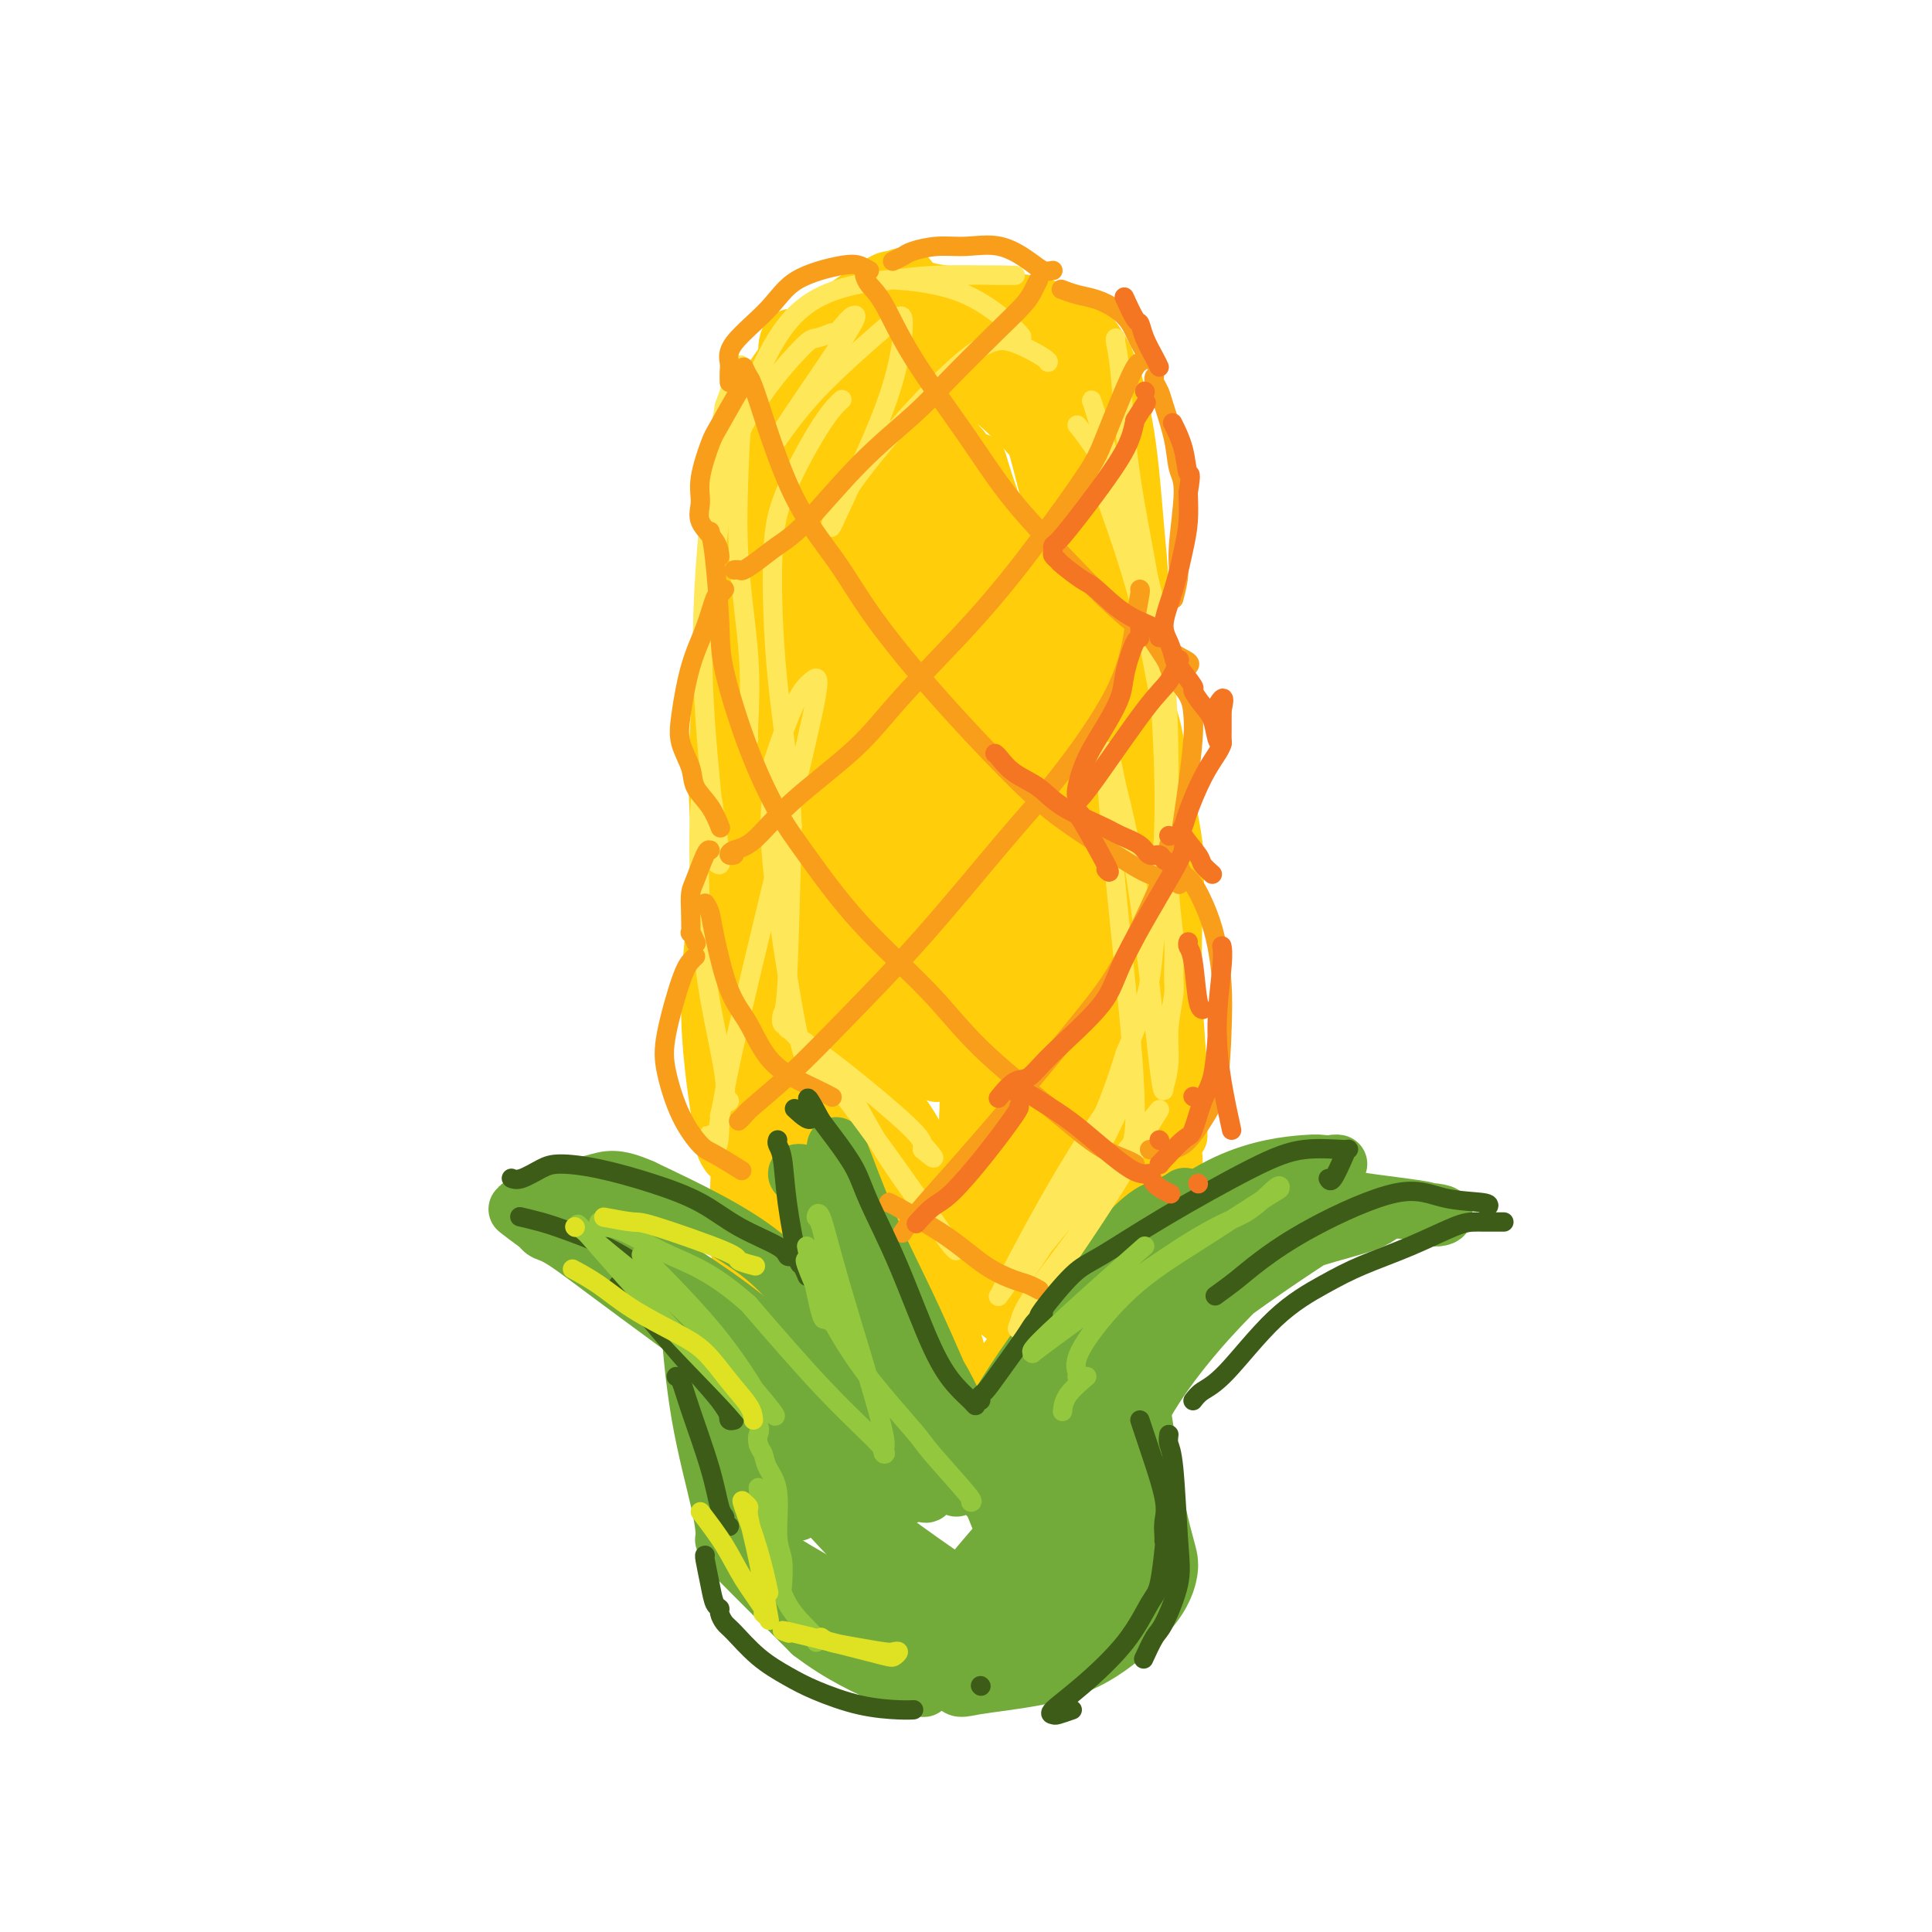 <svg viewBox='0 0 400 400' version='1.1' xmlns='http://www.w3.org/2000/svg' xmlns:xlink='http://www.w3.org/1999/xlink'><g fill='none' stroke='rgb(255,205,10)' stroke-width='12' stroke-linecap='round' stroke-linejoin='round'><path d='M151,239c-0.385,-0.546 -0.769,-1.092 -1,-2c-0.231,-0.908 -0.307,-2.178 -1,-7c-0.693,-4.822 -2.003,-13.195 -2,-22c0.003,-8.805 1.317,-18.043 2,-25c0.683,-6.957 0.733,-11.634 2,-18c1.267,-6.366 3.751,-14.421 6,-20c2.249,-5.579 4.264,-8.682 6,-12c1.736,-3.318 3.192,-6.850 6,-10c2.808,-3.150 6.969,-5.919 10,-8c3.031,-2.081 4.931,-3.475 8,-4c3.069,-0.525 7.306,-0.182 11,0c3.694,0.182 6.846,0.203 11,2c4.154,1.797 9.311,5.368 13,9c3.689,3.632 5.911,7.323 8,11c2.089,3.677 4.044,7.338 6,11'/><path d='M236,144c2.891,5.974 3.118,9.910 4,15c0.882,5.090 2.418,11.336 3,16c0.582,4.664 0.208,7.747 0,13c-0.208,5.253 -0.252,12.674 0,19c0.252,6.326 0.799,11.555 1,16c0.201,4.445 0.054,8.105 0,10c-0.054,1.895 -0.016,2.026 0,2c0.016,-0.026 0.010,-0.209 0,0c-0.010,0.209 -0.025,0.811 0,-2c0.025,-2.811 0.089,-9.035 -1,-22c-1.089,-12.965 -3.333,-32.671 -6,-46c-2.667,-13.329 -5.759,-20.282 -8,-26c-2.241,-5.718 -3.632,-10.203 -6,-14c-2.368,-3.797 -5.715,-6.907 -9,-9c-3.285,-2.093 -6.510,-3.169 -10,1c-3.490,4.169 -7.245,13.585 -11,23'/><path d='M193,140c-2.886,8.249 -4.602,17.372 -5,29c-0.398,11.628 0.521,25.760 2,35c1.479,9.240 3.518,13.589 4,16c0.482,2.411 -0.592,2.886 0,1c0.592,-1.886 2.850,-6.132 4,-17c1.150,-10.868 1.193,-28.357 -1,-42c-2.193,-13.643 -6.623,-23.441 -9,-28c-2.377,-4.559 -2.701,-3.878 -3,-5c-0.299,-1.122 -0.574,-4.045 -4,1c-3.426,5.045 -10.005,18.058 -13,30c-2.995,11.942 -2.408,22.814 -2,36c0.408,13.186 0.637,28.688 1,37c0.363,8.312 0.860,9.434 1,10c0.140,0.566 -0.078,0.575 0,-3c0.078,-3.575 0.451,-10.736 0,-23c-0.451,-12.264 -1.725,-29.632 -3,-47'/><path d='M165,170c-0.867,-17.572 -1.535,-25.001 -2,-29c-0.465,-3.999 -0.726,-4.567 -1,-6c-0.274,-1.433 -0.561,-3.732 -1,4c-0.439,7.732 -1.031,25.493 -1,38c0.031,12.507 0.684,19.760 1,30c0.316,10.240 0.294,23.469 0,31c-0.294,7.531 -0.860,9.366 -1,10c-0.140,0.634 0.147,0.068 0,0c-0.147,-0.068 -0.727,0.362 -2,-6c-1.273,-6.362 -3.239,-19.516 -5,-33c-1.761,-13.484 -3.317,-27.298 -4,-37c-0.683,-9.702 -0.492,-15.293 0,-24c0.492,-8.707 1.287,-20.530 4,-30c2.713,-9.470 7.346,-16.588 11,-22c3.654,-5.412 6.330,-9.118 9,-11c2.670,-1.882 5.335,-1.941 8,-2'/><path d='M181,83c2.616,-0.397 5.157,-0.390 9,6c3.843,6.390 8.989,19.163 12,28c3.011,8.837 3.887,13.738 6,22c2.113,8.262 5.464,19.886 8,31c2.536,11.114 4.256,21.718 4,30c-0.256,8.282 -2.489,14.241 -4,18c-1.511,3.759 -2.302,5.318 -3,6c-0.698,0.682 -1.305,0.487 -2,0c-0.695,-0.487 -1.479,-1.265 -5,-6c-3.521,-4.735 -9.781,-13.428 -15,-23c-5.219,-9.572 -9.399,-20.023 -12,-30c-2.601,-9.977 -3.625,-19.480 -4,-30c-0.375,-10.520 -0.100,-22.057 1,-30c1.100,-7.943 3.027,-12.292 5,-16c1.973,-3.708 3.992,-6.774 7,-6c3.008,0.774 7.004,5.387 11,10'/><path d='M199,93c3.074,5.464 5.257,14.123 4,24c-1.257,9.877 -5.956,20.972 -12,29c-6.044,8.028 -13.432,12.990 -17,16c-3.568,3.010 -3.315,4.068 -4,0c-0.685,-4.068 -2.306,-13.264 -3,-24c-0.694,-10.736 -0.459,-23.014 1,-34c1.459,-10.986 4.142,-20.682 7,-26c2.858,-5.318 5.890,-6.260 8,-7c2.110,-0.740 3.298,-1.280 9,2c5.702,3.280 15.918,10.378 23,19c7.082,8.622 11.030,18.768 14,26c2.970,7.232 4.962,11.551 6,20c1.038,8.449 1.124,21.028 0,30c-1.124,8.972 -3.456,14.339 -5,18c-1.544,3.661 -2.298,5.618 -3,6c-0.702,0.382 -1.351,-0.809 -2,-2'/><path d='M225,190c-2.584,-5.245 -8.044,-17.356 -12,-27c-3.956,-9.644 -6.407,-16.821 -9,-24c-2.593,-7.179 -5.326,-14.359 -7,-23c-1.674,-8.641 -2.288,-18.744 -1,-27c1.288,-8.256 4.477,-14.664 6,-18c1.523,-3.336 1.381,-3.598 2,-4c0.619,-0.402 1.998,-0.943 5,7c3.002,7.943 7.626,24.371 10,36c2.374,11.629 2.496,18.458 2,28c-0.496,9.542 -1.612,21.797 -2,32c-0.388,10.203 -0.048,18.353 0,22c0.048,3.647 -0.194,2.789 0,2c0.194,-0.789 0.825,-1.511 -1,-11c-1.825,-9.489 -6.107,-27.747 -9,-42c-2.893,-14.253 -4.398,-24.501 -5,-30c-0.602,-5.499 -0.301,-6.250 0,-7'/><path d='M204,104c-2.663,-14.694 -1.822,-7.428 2,2c3.822,9.428 10.625,21.018 15,32c4.375,10.982 6.323,21.357 8,34c1.677,12.643 3.085,27.553 3,38c-0.085,10.447 -1.662,16.430 -2,19c-0.338,2.570 0.563,1.728 1,0c0.437,-1.728 0.410,-4.343 -1,-15c-1.410,-10.657 -4.203,-29.357 -8,-45c-3.797,-15.643 -8.597,-28.229 -11,-34c-2.403,-5.771 -2.407,-4.725 -3,-6c-0.593,-1.275 -1.773,-4.870 1,3c2.773,7.870 9.500,27.206 16,46c6.500,18.794 12.773,37.048 15,48c2.227,10.952 0.407,14.602 0,18c-0.407,3.398 0.598,6.542 -2,-2c-2.598,-8.542 -8.799,-28.771 -15,-49'/><path d='M223,193c-5.118,-16.247 -9.412,-31.365 -14,-47c-4.588,-15.635 -9.470,-31.788 -13,-41c-3.530,-9.212 -5.710,-11.484 -7,-11c-1.290,0.484 -1.692,3.725 -1,12c0.692,8.275 2.478,21.585 5,40c2.522,18.415 5.782,41.936 7,59c1.218,17.064 0.396,27.670 0,34c-0.396,6.330 -0.364,8.382 0,4c0.364,-4.382 1.060,-15.199 0,-34c-1.060,-18.801 -3.876,-45.586 -7,-67c-3.124,-21.414 -6.557,-37.456 -8,-45c-1.443,-7.544 -0.895,-6.591 -1,-5c-0.105,1.591 -0.863,3.818 1,18c1.863,14.182 6.348,40.318 10,60c3.652,19.682 6.472,32.909 8,44c1.528,11.091 1.764,20.045 2,29'/><path d='M205,243c3.119,24.620 0.416,10.671 0,2c-0.416,-8.671 1.455,-12.063 2,-26c0.545,-13.937 -0.236,-38.419 -2,-56c-1.764,-17.581 -4.509,-28.261 -6,-34c-1.491,-5.739 -1.726,-6.535 -2,-8c-0.274,-1.465 -0.587,-3.598 1,6c1.587,9.598 5.075,30.927 8,50c2.925,19.073 5.289,35.891 7,47c1.711,11.109 2.770,16.511 3,20c0.230,3.489 -0.370,5.067 0,0c0.370,-5.067 1.711,-16.777 1,-32c-0.711,-15.223 -3.472,-33.957 -6,-47c-2.528,-13.043 -4.822,-20.393 -7,-28c-2.178,-7.607 -4.240,-15.471 -6,-19c-1.760,-3.529 -3.217,-2.723 -6,4c-2.783,6.723 -6.891,19.361 -11,32'/><path d='M181,154c-2.480,10.331 -3.181,20.157 -5,30c-1.819,9.843 -4.756,19.701 -6,24c-1.244,4.299 -0.795,3.040 -1,-2c-0.205,-5.040 -1.064,-13.859 -2,-25c-0.936,-11.141 -1.949,-24.603 -3,-37c-1.051,-12.397 -2.140,-23.728 -3,-31c-0.860,-7.272 -1.491,-10.484 -2,-13c-0.509,-2.516 -0.896,-4.337 -1,-7c-0.104,-2.663 0.074,-6.168 0,-8c-0.074,-1.832 -0.399,-1.990 0,-3c0.399,-1.010 1.521,-2.873 3,-5c1.479,-2.127 3.313,-4.517 6,-7c2.687,-2.483 6.225,-5.057 9,-7c2.775,-1.943 4.785,-3.254 6,-4c1.215,-0.746 1.633,-0.927 2,-1c0.367,-0.073 0.684,-0.036 1,0'/><path d='M185,58c3.387,-1.740 2.856,-0.091 4,1c1.144,1.091 3.964,1.625 7,2c3.036,0.375 6.287,0.592 10,1c3.713,0.408 7.887,1.006 11,2c3.113,0.994 5.164,2.382 7,4c1.836,1.618 3.458,3.464 5,7c1.542,3.536 3.005,8.761 4,15c0.995,6.239 1.521,13.491 2,19c0.479,5.509 0.912,9.274 1,13c0.088,3.726 -0.167,7.414 0,10c0.167,2.586 0.756,4.070 1,5c0.244,0.930 0.143,1.304 0,2c-0.143,0.696 -0.327,1.712 -1,-1c-0.673,-2.712 -1.835,-9.153 -3,-15c-1.165,-5.847 -2.333,-11.099 -4,-17c-1.667,-5.901 -3.834,-12.450 -6,-19'/><path d='M223,87c-3.010,-9.963 -3.537,-9.869 -4,-11c-0.463,-1.131 -0.864,-3.487 -1,-4c-0.136,-0.513 -0.006,0.818 1,3c1.006,2.182 2.888,5.217 4,8c1.112,2.783 1.453,5.316 2,7c0.547,1.684 1.299,2.520 1,2c-0.299,-0.520 -1.649,-2.397 -5,-5c-3.351,-2.603 -8.704,-5.931 -13,-9c-4.296,-3.069 -7.534,-5.879 -13,-8c-5.466,-2.121 -13.158,-3.552 -18,-3c-4.842,0.552 -6.832,3.088 -9,7c-2.168,3.912 -4.515,9.200 -6,13c-1.485,3.800 -2.109,6.111 -1,13c1.109,6.889 3.953,18.355 6,27c2.047,8.645 3.299,14.470 4,20c0.701,5.530 0.850,10.765 1,16'/><path d='M172,163c1.261,14.368 -1.085,18.787 -3,26c-1.915,7.213 -3.399,17.219 -4,27c-0.601,9.781 -0.319,19.336 0,25c0.319,5.664 0.674,7.438 1,9c0.326,1.562 0.624,2.914 1,2c0.376,-0.914 0.831,-4.093 2,-17c1.169,-12.907 3.053,-35.543 4,-49c0.947,-13.457 0.957,-17.737 1,-22c0.043,-4.263 0.118,-8.510 1,-2c0.882,6.510 2.569,23.776 4,38c1.431,14.224 2.605,25.404 3,35c0.395,9.596 0.012,17.607 0,21c-0.012,3.393 0.347,2.167 1,-4c0.653,-6.167 1.599,-17.276 1,-30c-0.599,-12.724 -2.743,-27.064 -4,-34c-1.257,-6.936 -1.629,-6.468 -2,-6'/><path d='M178,182c-1.037,-3.304 -0.631,8.435 -1,20c-0.369,11.565 -1.513,22.956 -2,33c-0.487,10.044 -0.318,18.742 0,23c0.318,4.258 0.784,4.078 2,1c1.216,-3.078 3.183,-9.052 4,-21c0.817,-11.948 0.483,-29.868 -1,-44c-1.483,-14.132 -4.116,-24.476 -6,-34c-1.884,-9.524 -3.020,-18.229 -4,-26c-0.980,-7.771 -1.802,-14.608 -2,-22c-0.198,-7.392 0.230,-15.340 0,-21c-0.230,-5.660 -1.118,-9.031 -2,-12c-0.882,-2.969 -1.758,-5.536 -2,-7c-0.242,-1.464 0.152,-1.825 0,-2c-0.152,-0.175 -0.849,-0.162 -1,2c-0.151,2.162 0.242,6.475 0,11c-0.242,4.525 -1.121,9.263 -2,14'/><path d='M161,97c-1.210,6.498 -2.735,10.245 -4,15c-1.265,4.755 -2.268,10.520 -3,15c-0.732,4.480 -1.191,7.676 -1,12c0.191,4.324 1.032,9.776 2,19c0.968,9.224 2.062,22.219 3,31c0.938,8.781 1.719,13.347 2,22c0.281,8.653 0.062,21.393 1,32c0.938,10.607 3.034,19.080 4,23c0.966,3.920 0.801,3.288 1,3c0.199,-0.288 0.762,-0.233 1,0c0.238,0.233 0.153,0.643 1,-4c0.847,-4.643 2.628,-14.338 5,-21c2.372,-6.662 5.337,-10.291 7,-13c1.663,-2.709 2.025,-4.499 4,-3c1.975,1.499 5.564,6.285 8,13c2.436,6.715 3.718,15.357 5,24'/><path d='M197,265c0.705,4.597 -0.031,4.089 0,5c0.031,0.911 0.831,3.239 4,-5c3.169,-8.239 8.706,-27.046 12,-38c3.294,-10.954 4.343,-14.054 5,-17c0.657,-2.946 0.921,-5.737 1,-2c0.079,3.737 -0.027,14.003 -1,25c-0.973,10.997 -2.814,22.724 -4,28c-1.186,5.276 -1.718,4.101 -2,4c-0.282,-0.101 -0.315,0.871 0,-9c0.315,-9.871 0.979,-30.584 2,-41c1.021,-10.416 2.399,-10.533 3,-12c0.601,-1.467 0.423,-4.283 1,2c0.577,6.283 1.907,21.663 2,33c0.093,11.337 -1.052,18.629 -1,25c0.052,6.371 1.301,11.820 2,14c0.699,2.180 0.850,1.090 1,0'/><path d='M222,277c1.977,6.778 4.420,-13.277 6,-25c1.580,-11.723 2.297,-15.113 3,-18c0.703,-2.887 1.391,-5.269 2,-5c0.609,0.269 1.140,3.190 1,11c-0.140,7.810 -0.952,20.508 -1,29c-0.048,8.492 0.667,12.776 1,15c0.333,2.224 0.285,2.388 1,0c0.715,-2.388 2.193,-7.327 3,-14c0.807,-6.673 0.942,-15.080 1,-20c0.058,-4.920 0.037,-6.352 0,-8c-0.037,-1.648 -0.091,-3.511 0,-1c0.091,2.511 0.325,9.397 0,15c-0.325,5.603 -1.211,9.925 -3,15c-1.789,5.075 -4.482,10.905 -6,14c-1.518,3.095 -1.862,3.456 -4,2c-2.138,-1.456 -6.069,-4.728 -10,-8'/><path d='M216,279c-7.185,-5.850 -20.146,-16.477 -27,-22c-6.854,-5.523 -7.600,-5.944 -8,-7c-0.400,-1.056 -0.452,-2.747 -1,-4c-0.548,-1.253 -1.590,-2.067 1,2c2.590,4.067 8.812,13.016 13,22c4.188,8.984 6.343,18.003 7,22c0.657,3.997 -0.185,2.972 0,3c0.185,0.028 1.396,1.110 -1,-8c-2.396,-9.110 -8.401,-28.413 -14,-41c-5.599,-12.587 -10.793,-18.459 -13,-22c-2.207,-3.541 -1.427,-4.751 -2,-2c-0.573,2.751 -2.499,9.464 -3,21c-0.501,11.536 0.422,27.896 1,36c0.578,8.104 0.809,7.951 1,9c0.191,1.049 0.340,3.300 0,-3c-0.340,-6.300 -1.170,-21.150 -2,-36'/><path d='M168,249c-1.878,-12.398 -5.572,-23.894 -7,-29c-1.428,-5.106 -0.590,-3.822 -1,-4c-0.410,-0.178 -2.067,-1.819 -3,6c-0.933,7.819 -1.141,25.099 -1,35c0.141,9.901 0.630,12.424 1,15c0.370,2.576 0.622,5.205 1,4c0.378,-1.205 0.882,-6.242 0,-15c-0.882,-8.758 -3.149,-21.235 -4,-26c-0.851,-4.765 -0.284,-1.816 0,-1c0.284,0.816 0.287,-0.500 0,1c-0.287,1.500 -0.862,5.817 -1,12c-0.138,6.183 0.162,14.231 1,20c0.838,5.769 2.214,9.258 3,11c0.786,1.742 0.981,1.738 1,2c0.019,0.262 -0.137,0.789 0,1c0.137,0.211 0.569,0.105 1,0'/><path d='M159,281c0.916,5.322 0.207,1.626 1,1c0.793,-0.626 3.089,1.819 9,4c5.911,2.181 15.436,4.097 25,5c9.564,0.903 19.165,0.792 25,0c5.835,-0.792 7.903,-2.265 9,-3c1.097,-0.735 1.222,-0.733 1,-1c-0.222,-0.267 -0.790,-0.803 -1,-1c-0.210,-0.197 -0.060,-0.056 0,0c0.060,0.056 0.030,0.028 0,0'/><path d='M178,270c0.194,0.555 0.388,1.110 2,3c1.612,1.890 4.643,5.116 8,8c3.357,2.884 7.041,5.425 9,7c1.959,1.575 2.194,2.185 4,1c1.806,-1.185 5.183,-4.164 8,-8c2.817,-3.836 5.073,-8.529 6,-11c0.927,-2.471 0.526,-2.722 1,-3c0.474,-0.278 1.822,-0.584 3,1c1.178,1.584 2.186,5.058 3,8c0.814,2.942 1.434,5.352 3,6c1.566,0.648 4.080,-0.465 7,-4c2.920,-3.535 6.248,-9.490 8,-15c1.752,-5.510 1.929,-10.574 2,-13c0.071,-2.426 0.035,-2.213 0,-2'/><path d='M242,248c0.326,-2.343 0.140,-0.700 0,0c-0.140,0.700 -0.235,0.458 0,-1c0.235,-1.458 0.799,-4.130 1,-5c0.201,-0.870 0.039,0.063 0,0c-0.039,-0.063 0.046,-1.121 0,-2c-0.046,-0.879 -0.223,-1.577 -1,2c-0.777,3.577 -2.156,11.431 -3,17c-0.844,5.569 -1.154,8.855 -1,11c0.154,2.145 0.773,3.151 1,4c0.227,0.849 0.061,1.541 0,2c-0.061,0.459 -0.016,0.684 0,1c0.016,0.316 0.004,0.724 0,1c-0.004,0.276 -0.001,0.420 0,1c0.001,0.580 0.000,1.594 0,2c-0.000,0.406 -0.000,0.203 0,0'/></g>
<g fill='none' stroke='rgb(115,171,58)' stroke-width='12' stroke-linecap='round' stroke-linejoin='round'><path d='M198,308c1.101,-2.192 2.201,-4.385 4,-8c1.799,-3.615 4.296,-8.654 10,-17c5.704,-8.346 14.615,-20.000 20,-26c5.385,-6.000 7.245,-6.346 9,-7c1.755,-0.654 3.405,-1.618 4,-2c0.595,-0.382 0.133,-0.184 0,0c-0.133,0.184 0.062,0.352 -1,1c-1.062,0.648 -3.382,1.776 -9,7c-5.618,5.224 -14.534,14.544 -19,21c-4.466,6.456 -4.481,10.050 -5,14c-0.519,3.950 -1.542,8.257 -2,11c-0.458,2.743 -0.349,3.921 0,5c0.349,1.079 0.940,2.060 1,2c0.060,-0.060 -0.411,-1.160 1,-6c1.411,-4.840 4.706,-13.420 8,-22'/><path d='M219,281c3.977,-7.933 8.920,-14.766 15,-21c6.080,-6.234 13.296,-11.867 20,-15c6.704,-3.133 12.896,-3.764 16,-4c3.104,-0.236 3.119,-0.077 4,0c0.881,0.077 2.628,0.072 3,0c0.372,-0.072 -0.631,-0.212 -1,0c-0.369,0.212 -0.106,0.775 0,1c0.106,0.225 0.053,0.113 0,0'/><path d='M251,248c-1.893,1.495 -3.786,2.989 -5,4c-1.214,1.011 -1.750,1.537 -4,4c-2.250,2.463 -6.213,6.863 -9,10c-2.787,3.137 -4.398,5.011 -5,6c-0.602,0.989 -0.197,1.094 0,1c0.197,-0.094 0.184,-0.386 2,-2c1.816,-1.614 5.460,-4.549 12,-9c6.540,-4.451 15.977,-10.418 22,-13c6.023,-2.582 8.633,-1.778 13,-1c4.367,0.778 10.492,1.530 14,2c3.508,0.470 4.399,0.659 5,1c0.601,0.341 0.912,0.834 1,1c0.088,0.166 -0.049,0.003 0,0c0.049,-0.003 0.282,0.153 1,0c0.718,-0.153 1.919,-0.615 -1,-1c-2.919,-0.385 -9.960,-0.692 -17,-1'/><path d='M280,250c-9.144,1.586 -24.003,6.050 -34,13c-9.997,6.950 -15.132,16.386 -18,22c-2.868,5.614 -3.470,7.406 -4,9c-0.530,1.594 -0.987,2.991 0,2c0.987,-0.991 3.420,-4.370 8,-9c4.580,-4.630 11.309,-10.511 20,-17c8.691,-6.489 19.344,-13.587 25,-17c5.656,-3.413 6.316,-3.142 7,-3c0.684,0.142 1.392,0.156 2,0c0.608,-0.156 1.117,-0.482 1,0c-0.117,0.482 -0.861,1.771 -4,3c-3.139,1.229 -8.673,2.398 -13,4c-4.327,1.602 -7.449,3.635 -13,9c-5.551,5.365 -13.533,14.060 -19,23c-5.467,8.940 -8.419,18.126 -10,24c-1.581,5.874 -1.790,8.437 -2,11'/><path d='M226,324c-1.835,6.498 -0.421,5.243 0,5c0.421,-0.243 -0.149,0.525 0,0c0.149,-0.525 1.017,-2.345 2,-7c0.983,-4.655 2.080,-12.147 3,-18c0.920,-5.853 1.663,-10.067 2,-13c0.337,-2.933 0.269,-4.586 0,-5c-0.269,-0.414 -0.738,0.411 -3,4c-2.262,3.589 -6.318,9.941 -9,15c-2.682,5.059 -3.991,8.823 -5,11c-1.009,2.177 -1.717,2.765 -2,3c-0.283,0.235 -0.142,0.118 0,0'/><path d='M208,317c-0.534,-1.364 -1.069,-2.727 -2,-5c-0.931,-2.273 -2.260,-5.455 -4,-10c-1.740,-4.545 -3.891,-10.453 -7,-16c-3.109,-5.547 -7.177,-10.733 -10,-15c-2.823,-4.267 -4.403,-7.614 -6,-12c-1.597,-4.386 -3.213,-9.810 -4,-13c-0.787,-3.190 -0.745,-4.146 -1,-5c-0.255,-0.854 -0.808,-1.605 -1,-2c-0.192,-0.395 -0.024,-0.434 0,-1c0.024,-0.566 -0.096,-1.660 1,1c1.096,2.660 3.407,9.074 6,15c2.593,5.926 5.467,11.365 9,19c3.533,7.635 7.724,17.467 10,23c2.276,5.533 2.638,6.766 3,8'/><path d='M202,304c4.471,10.339 1.147,3.187 0,1c-1.147,-2.187 -0.117,0.591 0,0c0.117,-0.591 -0.679,-4.550 -4,-12c-3.321,-7.450 -9.165,-18.391 -13,-25c-3.835,-6.609 -5.659,-8.885 -8,-12c-2.341,-3.115 -5.198,-7.070 -7,-9c-1.802,-1.930 -2.550,-1.834 -3,-2c-0.450,-0.166 -0.604,-0.594 -1,-1c-0.396,-0.406 -1.034,-0.789 -1,-1c0.034,-0.211 0.740,-0.249 1,0c0.260,0.249 0.074,0.785 0,1c-0.074,0.215 -0.037,0.107 0,0'/><path d='M168,246c0.079,1.145 0.159,2.290 0,2c-0.159,-0.290 -0.556,-2.016 0,5c0.556,7.016 2.065,22.773 4,34c1.935,11.227 4.295,17.924 6,22c1.705,4.076 2.754,5.530 3,6c0.246,0.470 -0.312,-0.043 0,0c0.312,0.043 1.495,0.641 0,-5c-1.495,-5.641 -5.669,-17.522 -8,-29c-2.331,-11.478 -2.818,-22.551 -3,-28c-0.182,-5.449 -0.060,-5.272 0,-5c0.060,0.272 0.057,0.640 0,0c-0.057,-0.640 -0.169,-2.288 1,4c1.169,6.288 3.620,20.511 6,30c2.380,9.489 4.690,14.245 7,19'/><path d='M184,301c3.212,10.032 4.241,8.613 5,8c0.759,-0.613 1.247,-0.421 2,0c0.753,0.421 1.769,1.071 0,-4c-1.769,-5.071 -6.325,-15.863 -9,-23c-2.675,-7.137 -3.469,-10.620 -4,-12c-0.531,-1.380 -0.797,-0.656 -1,-1c-0.203,-0.344 -0.342,-1.754 1,1c1.342,2.754 4.164,9.673 7,16c2.836,6.327 5.687,12.063 7,15c1.313,2.937 1.090,3.074 1,3c-0.090,-0.074 -0.046,-0.359 0,0c0.046,0.359 0.095,1.361 -2,-1c-2.095,-2.361 -6.335,-8.087 -10,-13c-3.665,-4.913 -6.756,-9.015 -10,-14c-3.244,-4.985 -6.641,-10.853 -13,-16c-6.359,-5.147 -15.679,-9.574 -25,-14'/><path d='M133,246c-5.619,-2.501 -7.167,-1.755 -10,-1c-2.833,0.755 -6.951,1.518 -9,2c-2.049,0.482 -2.030,0.682 -2,1c0.030,0.318 0.071,0.753 0,1c-0.071,0.247 -0.254,0.307 2,1c2.254,0.693 6.946,2.018 16,7c9.054,4.982 22.471,13.622 29,20c6.529,6.378 6.170,10.494 8,14c1.830,3.506 5.849,6.402 8,8c2.151,1.598 2.435,1.900 2,2c-0.435,0.100 -1.587,-0.001 -3,-1c-1.413,-0.999 -3.086,-2.898 -11,-9c-7.914,-6.102 -22.070,-16.409 -31,-23c-8.930,-6.591 -12.635,-9.467 -15,-11c-2.365,-1.533 -3.390,-1.724 -4,-2c-0.610,-0.276 -0.805,-0.638 -1,-1'/><path d='M112,254c-9.963,-7.308 -2.371,-2.077 1,0c3.371,2.077 2.521,1.001 7,3c4.479,1.999 14.286,7.073 21,12c6.714,4.927 10.334,9.707 13,14c2.666,4.293 4.378,8.099 6,13c1.622,4.901 3.155,10.898 4,14c0.845,3.102 1.001,3.310 1,3c-0.001,-0.310 -0.158,-1.138 0,-1c0.158,0.138 0.630,1.243 -2,-3c-2.630,-4.243 -8.362,-13.834 -12,-20c-3.638,-6.166 -5.181,-8.908 -6,-10c-0.819,-1.092 -0.913,-0.533 -1,-1c-0.087,-0.467 -0.168,-1.960 1,1c1.168,2.960 3.584,10.374 6,18c2.416,7.626 4.833,15.465 6,19c1.167,3.535 1.083,2.768 1,2'/><path d='M158,318c2.249,6.527 1.372,3.344 0,-1c-1.372,-4.344 -3.240,-9.848 -6,-17c-2.760,-7.152 -6.414,-15.951 -8,-20c-1.586,-4.049 -1.104,-3.347 -1,-4c0.104,-0.653 -0.169,-2.659 0,0c0.169,2.659 0.781,9.983 2,17c1.219,7.017 3.044,13.726 4,18c0.956,4.274 1.043,6.114 1,7c-0.043,0.886 -0.216,0.818 0,1c0.216,0.182 0.820,0.615 1,1c0.180,0.385 -0.065,0.722 0,1c0.065,0.278 0.441,0.498 1,1c0.559,0.502 1.303,1.286 4,4c2.697,2.714 7.349,7.357 12,12'/><path d='M168,338c5.926,4.571 12.241,7.499 16,9c3.759,1.501 4.963,1.574 6,2c1.037,0.426 1.906,1.206 1,-1c-0.906,-2.206 -3.588,-7.399 -9,-12c-5.412,-4.601 -13.555,-8.610 -19,-12c-5.445,-3.390 -8.194,-6.162 -10,-8c-1.806,-1.838 -2.670,-2.744 -3,-3c-0.330,-0.256 -0.124,0.136 0,0c0.124,-0.136 0.168,-0.802 5,4c4.832,4.802 14.452,15.071 23,21c8.548,5.929 16.024,7.518 19,8c2.976,0.482 1.452,-0.141 2,0c0.548,0.141 3.167,1.048 0,-4c-3.167,-5.048 -12.122,-16.051 -20,-25c-7.878,-8.949 -14.679,-15.842 -18,-19c-3.321,-3.158 -3.160,-2.579 -3,-2'/><path d='M158,296c-6.530,-7.249 -2.356,-2.370 1,2c3.356,4.370 5.893,8.231 13,16c7.107,7.769 18.782,19.447 27,25c8.218,5.553 12.978,4.981 15,4c2.022,-0.981 1.305,-2.371 1,-3c-0.305,-0.629 -0.198,-0.499 -7,-5c-6.802,-4.501 -20.515,-13.634 -27,-19c-6.485,-5.366 -5.744,-6.964 -6,-8c-0.256,-1.036 -1.511,-1.510 -1,0c0.511,1.510 2.788,5.004 7,10c4.212,4.996 10.359,11.495 14,15c3.641,3.505 4.777,4.017 7,4c2.223,-0.017 5.534,-0.561 8,-2c2.466,-1.439 4.087,-3.772 6,-9c1.913,-5.228 4.118,-13.351 5,-18c0.882,-4.649 0.441,-5.825 0,-7'/><path d='M221,301c0.742,-4.719 0.095,-4.016 0,-2c-0.095,2.016 0.360,5.345 0,11c-0.360,5.655 -1.537,13.635 -2,18c-0.463,4.365 -0.212,5.115 0,7c0.212,1.885 0.384,4.903 2,0c1.616,-4.903 4.675,-17.729 6,-26c1.325,-8.271 0.917,-11.986 1,-15c0.083,-3.014 0.657,-5.326 1,-6c0.343,-0.674 0.456,0.291 1,3c0.544,2.709 1.519,7.161 2,12c0.481,4.839 0.469,10.066 1,15c0.531,4.934 1.606,9.576 2,12c0.394,2.424 0.105,2.629 0,3c-0.105,0.371 -0.028,0.908 0,-1c0.028,-1.908 0.008,-6.259 0,-13c-0.008,-6.741 -0.004,-15.870 0,-25'/><path d='M235,294c-0.007,-8.260 -0.024,-9.409 0,-11c0.024,-1.591 0.090,-3.623 0,-4c-0.090,-0.377 -0.336,0.900 0,4c0.336,3.100 1.253,8.022 2,13c0.747,4.978 1.325,10.012 2,14c0.675,3.988 1.446,6.928 2,9c0.554,2.072 0.891,3.274 1,4c0.109,0.726 -0.011,0.975 0,1c0.011,0.025 0.152,-0.173 0,1c-0.152,1.173 -0.595,3.716 -3,7c-2.405,3.284 -6.770,7.308 -11,10c-4.230,2.692 -8.324,4.053 -13,5c-4.676,0.947 -9.934,1.481 -13,2c-3.066,0.519 -3.941,1.024 -4,-1c-0.059,-2.024 0.697,-6.578 3,-12c2.303,-5.422 6.151,-11.711 10,-18'/><path d='M211,318c2.532,-6.335 2.363,-7.171 3,-8c0.637,-0.829 2.081,-1.651 0,1c-2.081,2.651 -7.687,8.774 -12,14c-4.313,5.226 -7.334,9.556 -9,12c-1.666,2.444 -1.977,3.003 -2,3c-0.023,-0.003 0.242,-0.568 2,-2c1.758,-1.432 5.010,-3.732 9,-5c3.990,-1.268 8.719,-1.502 12,-1c3.281,0.502 5.114,1.742 7,3c1.886,1.258 3.825,2.533 5,3c1.175,0.467 1.586,0.126 2,0c0.414,-0.126 0.833,-0.036 1,0c0.167,0.036 0.084,0.018 0,0'/></g>
<g fill='none' stroke='rgb(254,232,89)' stroke-width='4' stroke-linecap='round' stroke-linejoin='round'><path d='M226,83c-0.052,-0.267 -0.105,-0.533 1,3c1.105,3.533 3.366,10.866 6,20c2.634,9.134 5.639,20.069 7,27c1.361,6.931 1.078,9.858 1,11c-0.078,1.142 0.048,0.499 0,1c-0.048,0.501 -0.271,2.144 -1,-1c-0.729,-3.144 -1.966,-11.077 -4,-19c-2.034,-7.923 -4.867,-15.835 -6,-19c-1.133,-3.165 -0.567,-1.582 0,0'/><path d='M223,88c0.671,0.796 1.342,1.592 3,4c1.658,2.408 4.305,6.430 7,13c2.695,6.570 5.440,15.690 7,25c1.560,9.310 1.936,18.812 2,28c0.064,9.188 -0.183,18.062 0,24c0.183,5.938 0.796,8.939 1,12c0.204,3.061 -0.002,6.181 0,8c0.002,1.819 0.211,2.336 0,4c-0.211,1.664 -0.842,4.474 -1,7c-0.158,2.526 0.157,4.769 0,7c-0.157,2.231 -0.785,4.449 -1,5c-0.215,0.551 -0.016,-0.564 0,0c0.016,0.564 -0.149,2.806 -1,-4c-0.851,-6.806 -2.386,-22.659 -4,-34c-1.614,-11.341 -3.307,-18.171 -5,-25'/><path d='M231,162c-1.979,-10.510 -1.927,-5.284 -2,-4c-0.073,1.284 -0.272,-1.372 0,2c0.272,3.372 1.015,12.773 2,23c0.985,10.227 2.212,21.280 3,30c0.788,8.720 1.136,15.107 1,19c-0.136,3.893 -0.756,5.291 -1,6c-0.244,0.709 -0.111,0.727 0,1c0.111,0.273 0.199,0.799 0,1c-0.199,0.201 -0.686,0.075 -2,2c-1.314,1.925 -3.457,5.901 -7,11c-3.543,5.099 -8.487,11.320 -11,15c-2.513,3.680 -2.596,4.817 -3,6c-0.404,1.183 -1.129,2.410 2,-2c3.129,-4.410 10.112,-14.456 15,-22c4.888,-7.544 7.682,-12.584 9,-15c1.318,-2.416 1.159,-2.208 1,-2'/><path d='M238,233c4.229,-6.488 1.301,-2.210 -3,3c-4.301,5.210 -9.975,11.350 -14,16c-4.025,4.650 -6.400,7.809 -8,10c-1.600,2.191 -2.424,3.413 -2,3c0.424,-0.413 2.097,-2.461 5,-7c2.903,-4.539 7.038,-11.567 10,-17c2.962,-5.433 4.751,-9.270 6,-12c1.249,-2.730 1.957,-4.354 2,-5c0.043,-0.646 -0.580,-0.313 -3,3c-2.420,3.313 -6.637,9.605 -11,17c-4.363,7.395 -8.871,15.893 -11,20c-2.129,4.107 -1.880,3.824 -2,4c-0.120,0.176 -0.609,0.810 0,0c0.609,-0.810 2.318,-3.064 6,-9c3.682,-5.936 9.338,-15.553 13,-23c3.662,-7.447 5.331,-12.723 7,-18'/><path d='M233,218c5.248,-11.833 5.369,-16.415 6,-23c0.631,-6.585 1.774,-15.173 2,-25c0.226,-9.827 -0.465,-20.892 -1,-29c-0.535,-8.108 -0.914,-13.258 -2,-20c-1.086,-6.742 -2.879,-15.074 -4,-23c-1.121,-7.926 -1.568,-15.444 -2,-20c-0.432,-4.556 -0.848,-6.149 -1,-7c-0.152,-0.851 -0.041,-0.960 0,-1c0.041,-0.040 0.012,-0.011 0,0c-0.012,0.011 -0.006,0.006 0,0'/><path d='M217,75c0.080,-0.124 0.160,-0.247 -1,-1c-1.160,-0.753 -3.562,-2.134 -6,-3c-2.438,-0.866 -4.914,-1.217 -11,4c-6.086,5.217 -15.784,16.003 -21,23c-5.216,6.997 -5.951,10.205 -6,11c-0.049,0.795 0.587,-0.824 3,-6c2.413,-5.176 6.604,-13.910 9,-21c2.396,-7.090 2.999,-12.535 3,-15c0.001,-2.465 -0.599,-1.948 -4,1c-3.401,2.948 -9.602,8.327 -14,13c-4.398,4.673 -6.993,8.639 -8,10c-1.007,1.361 -0.424,0.117 3,-5c3.424,-5.117 9.691,-14.109 12,-18c2.309,-3.891 0.660,-2.683 0,-2c-0.660,0.683 -0.330,0.842 0,1'/><path d='M176,67c1.909,-3.546 -0.819,-0.410 -2,1c-1.181,1.410 -0.815,1.095 -1,1c-0.185,-0.095 -0.922,0.029 -1,0c-0.078,-0.029 0.504,-0.212 0,0c-0.504,0.212 -2.094,0.819 -3,1c-0.906,0.181 -1.129,-0.063 -4,3c-2.871,3.063 -8.390,9.432 -12,17c-3.610,7.568 -5.309,16.336 -6,21c-0.691,4.664 -0.372,5.223 0,7c0.372,1.777 0.796,4.773 1,5c0.204,0.227 0.186,-2.313 0,-2c-0.186,0.313 -0.542,3.479 0,-3c0.542,-6.479 1.980,-22.603 3,-31c1.020,-8.397 1.621,-9.069 2,-10c0.379,-0.931 0.537,-2.123 0,-1c-0.537,1.123 -1.768,4.562 -3,8'/><path d='M150,84c-1.336,7.252 -3.178,21.882 -4,34c-0.822,12.118 -0.626,21.725 0,31c0.626,9.275 1.681,18.218 2,23c0.319,4.782 -0.098,5.402 0,6c0.098,0.598 0.713,1.173 1,1c0.287,-0.173 0.248,-1.092 0,-3c-0.248,-1.908 -0.703,-4.803 -1,-7c-0.297,-2.197 -0.436,-3.697 -1,-5c-0.564,-1.303 -1.554,-2.408 -2,2c-0.446,4.408 -0.350,14.331 0,22c0.350,7.669 0.952,13.086 2,19c1.048,5.914 2.540,12.325 3,16c0.460,3.675 -0.114,4.614 0,5c0.114,0.386 0.915,0.219 1,0c0.085,-0.219 -0.547,-0.491 -1,0c-0.453,0.491 -0.726,1.746 -1,3'/><path d='M149,231c0.108,10.714 -1.621,5.000 -2,4c-0.379,-1.000 0.593,2.715 1,3c0.407,0.285 0.248,-2.861 2,-12c1.752,-9.139 5.416,-24.272 8,-35c2.584,-10.728 4.089,-17.050 6,-25c1.911,-7.950 4.229,-17.528 5,-22c0.771,-4.472 -0.003,-3.836 -1,-3c-0.997,0.836 -2.216,1.874 -4,6c-1.784,4.126 -4.134,11.342 -5,14c-0.866,2.658 -0.247,0.760 0,0c0.247,-0.760 0.124,-0.380 0,0'/><path d='M161,161c-0.288,0.409 -0.576,0.818 -1,3c-0.424,2.182 -0.986,6.136 0,16c0.986,9.864 3.518,25.638 5,33c1.482,7.362 1.915,6.313 2,7c0.085,0.687 -0.177,3.109 0,4c0.177,0.891 0.795,0.250 1,0c0.205,-0.250 -0.002,-0.109 0,-1c0.002,-0.891 0.215,-2.815 0,-4c-0.215,-1.185 -0.856,-1.632 -1,-2c-0.144,-0.368 0.210,-0.656 0,-1c-0.210,-0.344 -0.984,-0.744 0,0c0.984,0.744 3.728,2.632 8,6c4.272,3.368 10.073,8.214 13,11c2.927,2.786 2.979,3.510 3,4c0.021,0.490 0.010,0.745 0,1'/><path d='M191,238c3.956,3.422 1.844,0.978 1,0c-0.844,-0.978 -0.422,-0.489 0,0'/><path d='M176,227c-0.088,-0.541 -0.177,-1.083 1,1c1.177,2.083 3.618,6.789 7,12c3.382,5.211 7.703,10.925 10,14c2.297,3.075 2.571,3.510 3,4c0.429,0.490 1.015,1.036 1,1c-0.015,-0.036 -0.630,-0.655 -3,-4c-2.370,-3.345 -6.495,-9.416 -12,-17c-5.505,-7.584 -12.390,-16.680 -16,-21c-3.610,-4.320 -3.945,-3.864 -4,-4c-0.055,-0.136 0.170,-0.865 0,-1c-0.170,-0.135 -0.736,0.325 -1,0c-0.264,-0.325 -0.225,-1.434 0,-2c0.225,-0.566 0.636,-0.590 1,-7c0.364,-6.410 0.682,-19.205 1,-32'/><path d='M164,171c-0.441,-11.891 -2.044,-20.619 -3,-30c-0.956,-9.381 -1.264,-19.414 -1,-26c0.264,-6.586 1.102,-9.724 3,-14c1.898,-4.276 4.857,-9.690 7,-13c2.143,-3.310 3.469,-4.517 4,-5c0.531,-0.483 0.265,-0.241 0,0'/><path d='M207,70c0.822,-0.364 1.644,-0.728 2,-1c0.356,-0.272 0.245,-0.451 1,0c0.755,0.451 2.377,1.533 1,0c-1.377,-1.533 -5.754,-5.683 -11,-8c-5.246,-2.317 -11.362,-2.803 -14,-3c-2.638,-0.197 -1.800,-0.105 -2,0c-0.200,0.105 -1.440,0.225 0,0c1.440,-0.225 5.558,-0.793 10,-1c4.442,-0.207 9.208,-0.053 12,0c2.792,0.053 3.610,0.005 4,0c0.390,-0.005 0.350,0.035 -1,0c-1.350,-0.035 -4.011,-0.143 -10,0c-5.989,0.143 -15.305,0.539 -22,2c-6.695,1.461 -10.770,3.989 -14,8c-3.230,4.011 -5.615,9.506 -8,15'/><path d='M155,82c-1.658,4.833 -1.803,9.414 -2,15c-0.197,5.586 -0.445,12.176 0,19c0.445,6.824 1.583,13.881 2,20c0.417,6.119 0.112,11.301 0,14c-0.112,2.699 -0.032,2.914 0,3c0.032,0.086 0.016,0.043 0,0'/></g>
<g fill='none' stroke='rgb(249,158,27)' stroke-width='4' stroke-linecap='round' stroke-linejoin='round'><path d='M215,58c-0.307,0.617 -0.614,1.235 -1,2c-0.386,0.765 -0.849,1.678 -2,3c-1.151,1.322 -2.988,3.053 -6,6c-3.012,2.947 -7.197,7.110 -10,10c-2.803,2.890 -4.224,4.507 -7,7c-2.776,2.493 -6.908,5.863 -11,10c-4.092,4.137 -8.143,9.042 -11,12c-2.857,2.958 -4.521,3.970 -6,5c-1.479,1.030 -2.775,2.080 -4,3c-1.225,0.920 -2.380,1.711 -3,2c-0.620,0.289 -0.705,0.078 -1,0c-0.295,-0.078 -0.798,-0.022 -1,0c-0.202,0.022 -0.101,0.011 0,0'/><path d='M237,74c-0.332,0.405 -0.663,0.811 -1,1c-0.337,0.189 -0.679,0.163 -2,3c-1.321,2.837 -3.622,8.538 -5,12c-1.378,3.462 -1.835,4.686 -4,8c-2.165,3.314 -6.040,8.718 -10,14c-3.960,5.282 -8.004,10.441 -13,16c-4.996,5.559 -10.942,11.517 -15,16c-4.058,4.483 -6.227,7.492 -10,11c-3.773,3.508 -9.151,7.514 -13,11c-3.849,3.486 -6.169,6.451 -8,8c-1.831,1.549 -3.171,1.683 -4,2c-0.829,0.317 -1.146,0.816 -1,1c0.146,0.184 0.756,0.053 1,0c0.244,-0.053 0.122,-0.026 0,0'/><path d='M236,122c0.073,0.041 0.147,0.081 0,1c-0.147,0.919 -0.513,2.716 -1,6c-0.487,3.284 -1.095,8.054 -4,14c-2.905,5.946 -8.107,13.067 -12,18c-3.893,4.933 -6.475,7.679 -11,13c-4.525,5.321 -10.991,13.218 -17,20c-6.009,6.782 -11.561,12.448 -16,17c-4.439,4.552 -7.764,7.990 -11,11c-3.236,3.010 -6.384,5.591 -8,7c-1.616,1.409 -1.701,1.645 -2,2c-0.299,0.355 -0.812,0.827 -1,1c-0.188,0.173 -0.051,0.047 0,0c0.051,-0.047 0.014,-0.013 0,0c-0.014,0.013 -0.007,0.007 0,0'/><path d='M242,175c-0.080,0.832 -0.160,1.664 0,2c0.160,0.336 0.561,0.177 -1,4c-1.561,3.823 -5.086,11.628 -8,17c-2.914,5.372 -5.219,8.312 -9,13c-3.781,4.688 -9.037,11.123 -14,17c-4.963,5.877 -9.631,11.197 -13,15c-3.369,3.803 -5.439,6.091 -7,8c-1.561,1.909 -2.614,3.440 -3,4c-0.386,0.560 -0.104,0.151 0,0c0.104,-0.151 0.030,-0.043 0,0c-0.030,0.043 -0.015,0.022 0,0'/><path d='M179,57c0.191,0.620 0.383,1.240 1,2c0.617,0.760 1.660,1.660 3,4c1.340,2.340 2.975,6.121 6,11c3.025,4.879 7.438,10.858 11,16c3.562,5.142 6.272,9.447 10,14c3.728,4.553 8.473,9.353 12,13c3.527,3.647 5.834,6.140 9,9c3.166,2.860 7.189,6.086 10,8c2.811,1.914 4.411,2.515 5,3c0.589,0.485 0.168,0.853 0,1c-0.168,0.147 -0.084,0.074 0,0'/><path d='M154,76c0.347,0.761 0.694,1.521 1,2c0.306,0.479 0.570,0.676 2,5c1.430,4.324 4.024,12.775 7,19c2.976,6.225 6.334,10.223 9,14c2.666,3.777 4.641,7.332 8,12c3.359,4.668 8.103,10.449 13,16c4.897,5.551 9.948,10.874 14,15c4.052,4.126 7.103,7.057 11,10c3.897,2.943 8.638,5.899 12,8c3.362,2.101 5.344,3.347 7,4c1.656,0.653 2.984,0.714 4,1c1.016,0.286 1.719,0.796 2,1c0.281,0.204 0.141,0.102 0,0'/><path d='M147,110c0.310,1.262 0.620,2.524 1,6c0.380,3.476 0.831,9.167 1,13c0.169,3.833 0.057,5.807 1,10c0.943,4.193 2.941,10.606 5,16c2.059,5.394 4.178,9.770 6,13c1.822,3.230 3.348,5.312 6,9c2.652,3.688 6.430,8.980 11,14c4.570,5.020 9.931,9.768 14,14c4.069,4.232 6.845,7.947 11,12c4.155,4.053 9.688,8.445 14,12c4.312,3.555 7.403,6.272 10,8c2.597,1.728 4.699,2.465 6,3c1.301,0.535 1.800,0.867 2,1c0.200,0.133 0.100,0.066 0,0'/><path d='M146,187c0.375,0.571 0.750,1.142 1,2c0.250,0.858 0.377,2.005 1,5c0.623,2.995 1.744,7.840 3,11c1.256,3.160 2.649,4.637 4,7c1.351,2.363 2.661,5.613 5,8c2.339,2.387 5.707,3.912 8,5c2.293,1.088 3.512,1.739 4,2c0.488,0.261 0.244,0.130 0,0'/><path d='M184,249c-0.088,-0.098 -0.176,-0.195 2,1c2.176,1.195 6.615,3.683 10,6c3.385,2.317 5.716,4.463 8,6c2.284,1.537 4.519,2.463 6,3c1.481,0.537 2.206,0.683 3,1c0.794,0.317 1.655,0.805 2,1c0.345,0.195 0.172,0.098 0,0'/><path d='M238,238c0.291,0.001 0.582,0.002 1,0c0.418,-0.002 0.963,-0.007 2,0c1.037,0.007 2.566,0.024 4,-1c1.434,-1.024 2.774,-3.090 4,-5c1.226,-1.910 2.338,-3.663 3,-7c0.662,-3.337 0.876,-8.256 1,-12c0.124,-3.744 0.160,-6.312 0,-9c-0.160,-2.688 -0.515,-5.497 -1,-8c-0.485,-2.503 -1.100,-4.699 -2,-7c-0.900,-2.301 -2.084,-4.708 -3,-6c-0.916,-1.292 -1.565,-1.470 -2,-2c-0.435,-0.530 -0.656,-1.412 -1,-2c-0.344,-0.588 -0.813,-0.882 -1,-1c-0.187,-0.118 -0.094,-0.059 0,0'/><path d='M244,177c-0.091,0.222 -0.182,0.443 0,-1c0.182,-1.443 0.636,-4.552 1,-7c0.364,-2.448 0.637,-4.235 1,-7c0.363,-2.765 0.816,-6.509 1,-9c0.184,-2.491 0.100,-3.730 0,-5c-0.100,-1.270 -0.216,-2.572 -1,-4c-0.784,-1.428 -2.235,-2.982 -3,-4c-0.765,-1.018 -0.844,-1.500 -1,-2c-0.156,-0.500 -0.388,-1.019 -1,-2c-0.612,-0.981 -1.603,-2.423 -2,-3c-0.397,-0.577 -0.198,-0.288 0,0'/><path d='M243,124c0.460,-1.736 0.920,-3.473 1,-5c0.080,-1.527 -0.220,-2.846 0,-6c0.220,-3.154 0.960,-8.143 1,-11c0.040,-2.857 -0.620,-3.581 -1,-5c-0.380,-1.419 -0.480,-3.533 -1,-6c-0.520,-2.467 -1.460,-5.288 -2,-7c-0.540,-1.712 -0.681,-2.315 -1,-3c-0.319,-0.685 -0.817,-1.454 -1,-2c-0.183,-0.546 -0.052,-0.870 0,-1c0.052,-0.130 0.026,-0.065 0,0'/><path d='M239,75c-0.239,-0.184 -0.479,-0.368 -1,-1c-0.521,-0.632 -1.325,-1.713 -2,-3c-0.675,-1.287 -1.222,-2.779 -2,-4c-0.778,-1.221 -1.789,-2.170 -3,-3c-1.211,-0.830 -2.624,-1.542 -4,-2c-1.376,-0.458 -2.717,-0.662 -4,-1c-1.283,-0.338 -2.510,-0.811 -3,-1c-0.490,-0.189 -0.245,-0.095 0,0'/><path d='M218,56c-0.641,0.135 -1.282,0.270 -2,0c-0.718,-0.270 -1.512,-0.945 -3,-2c-1.488,-1.055 -3.668,-2.490 -6,-3c-2.332,-0.510 -4.814,-0.094 -7,0c-2.186,0.094 -4.075,-0.132 -6,0c-1.925,0.132 -3.887,0.623 -5,1c-1.113,0.377 -1.377,0.640 -2,1c-0.623,0.360 -1.607,0.817 -2,1c-0.393,0.183 -0.197,0.091 0,0'/><path d='M180,56c-0.631,-0.367 -1.263,-0.735 -2,-1c-0.737,-0.265 -1.581,-0.429 -4,0c-2.419,0.429 -6.414,1.451 -9,3c-2.586,1.549 -3.765,3.624 -6,6c-2.235,2.376 -5.527,5.054 -7,7c-1.473,1.946 -1.127,3.161 -1,4c0.127,0.839 0.034,1.303 0,2c-0.034,0.697 -0.010,1.628 0,2c0.010,0.372 0.005,0.186 0,0'/><path d='M154,80c-0.014,-0.297 -0.027,-0.593 -1,1c-0.973,1.593 -2.904,5.076 -4,7c-1.096,1.924 -1.355,2.289 -2,4c-0.645,1.711 -1.675,4.767 -2,7c-0.325,2.233 0.057,3.643 0,5c-0.057,1.357 -0.551,2.663 0,4c0.551,1.337 2.148,2.706 3,4c0.852,1.294 0.958,2.513 1,3c0.042,0.487 0.021,0.244 0,0'/><path d='M150,122c-0.350,0.445 -0.700,0.891 -1,1c-0.300,0.109 -0.552,-0.117 -1,1c-0.448,1.117 -1.094,3.579 -2,6c-0.906,2.421 -2.074,4.801 -3,8c-0.926,3.199 -1.612,7.218 -2,10c-0.388,2.782 -0.479,4.326 0,6c0.479,1.674 1.526,3.479 2,5c0.474,1.521 0.374,2.758 1,4c0.626,1.242 1.976,2.488 3,4c1.024,1.512 1.721,3.289 2,4c0.279,0.711 0.139,0.355 0,0'/><path d='M147,176c-0.226,-0.076 -0.453,-0.152 -1,1c-0.547,1.152 -1.416,3.532 -2,5c-0.584,1.468 -0.885,2.022 -1,3c-0.115,0.978 -0.045,2.378 0,4c0.045,1.622 0.064,3.466 0,4c-0.064,0.534 -0.209,-0.241 0,0c0.209,0.241 0.774,1.497 1,2c0.226,0.503 0.113,0.251 0,0'/><path d='M144,198c-0.283,0.255 -0.565,0.509 -1,1c-0.435,0.491 -1.021,1.217 -2,4c-0.979,2.783 -2.351,7.622 -3,11c-0.649,3.378 -0.576,5.294 0,8c0.576,2.706 1.654,6.200 3,9c1.346,2.800 2.959,4.905 4,6c1.041,1.095 1.511,1.179 3,2c1.489,0.821 3.997,2.377 5,3c1.003,0.623 0.502,0.311 0,0'/></g>
<g fill='none' stroke='rgb(61,92,24)' stroke-width='4' stroke-linecap='round' stroke-linejoin='round'><path d='M236,294c0.506,1.533 1.011,3.066 2,6c0.989,2.934 2.461,7.270 3,10c0.539,2.730 0.144,3.856 0,5c-0.144,1.144 -0.039,2.307 0,3c0.039,0.693 0.010,0.917 0,1c-0.010,0.083 -0.003,0.024 0,0c0.003,-0.024 0.001,-0.012 0,0'/><path d='M242,297c-0.089,0.677 -0.177,1.355 0,2c0.177,0.645 0.620,1.259 1,5c0.380,3.741 0.697,10.611 1,15c0.303,4.389 0.592,6.298 0,9c-0.592,2.702 -2.066,6.199 -3,8c-0.934,1.801 -1.328,1.908 -2,3c-0.672,1.092 -1.620,3.169 -2,4c-0.380,0.831 -0.190,0.415 0,0'/><path d='M222,354c-1.187,0.418 -2.373,0.835 -3,1c-0.627,0.165 -0.694,0.076 -1,0c-0.306,-0.076 -0.850,-0.140 0,-1c0.850,-0.860 3.093,-2.515 6,-5c2.907,-2.485 6.478,-5.798 9,-9c2.522,-3.202 3.996,-6.291 5,-8c1.004,-1.709 1.540,-2.037 2,-4c0.460,-1.963 0.846,-5.561 1,-7c0.154,-1.439 0.077,-0.720 0,0'/><path d='M247,290c0.514,-0.676 1.028,-1.352 2,-2c0.972,-0.648 2.402,-1.267 5,-4c2.598,-2.733 6.365,-7.580 10,-11c3.635,-3.420 7.137,-5.414 10,-7c2.863,-1.586 5.086,-2.765 8,-4c2.914,-1.235 6.519,-2.527 10,-4c3.481,-1.473 6.839,-3.127 9,-4c2.161,-0.873 3.126,-0.966 4,-1c0.874,-0.034 1.657,-0.009 2,0c0.343,0.009 0.246,0.002 1,0c0.754,-0.002 2.358,-0.001 3,0c0.642,0.001 0.321,0.000 0,0'/><path d='M308,250c0.296,-0.383 0.593,-0.767 -1,-1c-1.593,-0.233 -5.075,-0.317 -8,-1c-2.925,-0.683 -5.292,-1.965 -10,-1c-4.708,0.965 -11.756,4.179 -17,7c-5.244,2.821 -8.684,5.251 -11,7c-2.316,1.749 -3.508,2.817 -5,4c-1.492,1.183 -3.283,2.481 -4,3c-0.717,0.519 -0.358,0.260 0,0'/><path d='M275,244c0.221,0.391 0.443,0.782 1,0c0.557,-0.782 1.451,-2.739 2,-4c0.549,-1.261 0.754,-1.828 1,-2c0.246,-0.172 0.534,0.051 -1,0c-1.534,-0.051 -4.889,-0.377 -8,0c-3.111,0.377 -5.976,1.457 -11,4c-5.024,2.543 -12.207,6.550 -18,10c-5.793,3.450 -10.197,6.343 -13,8c-2.803,1.657 -4.005,2.076 -6,4c-1.995,1.924 -4.782,5.351 -6,7c-1.218,1.649 -0.866,1.521 -1,2c-0.134,0.479 -0.752,1.565 -1,2c-0.248,0.435 -0.124,0.217 0,0'/><path d='M216,272c-0.748,0.687 -1.497,1.374 -2,2c-0.503,0.626 -0.761,1.191 -2,3c-1.239,1.809 -3.460,4.862 -5,7c-1.540,2.138 -2.398,3.362 -3,4c-0.602,0.638 -0.948,0.691 -1,1c-0.052,0.309 0.188,0.875 0,1c-0.188,0.125 -0.806,-0.189 -1,0c-0.194,0.189 0.036,0.881 0,1c-0.036,0.119 -0.338,-0.336 -1,-1c-0.662,-0.664 -1.684,-1.536 -3,-3c-1.316,-1.464 -2.925,-3.518 -5,-8c-2.075,-4.482 -4.614,-11.392 -7,-17c-2.386,-5.608 -4.619,-9.916 -6,-13c-1.381,-3.084 -1.910,-4.946 -3,-7c-1.090,-2.054 -2.740,-4.301 -4,-6c-1.260,-1.699 -2.130,-2.849 -3,-4'/><path d='M170,232c-4.607,-8.679 -2.125,-2.875 -2,-1c0.125,1.875 -2.107,-0.179 -3,-1c-0.893,-0.821 -0.446,-0.411 0,0'/><path d='M161,236c-0.098,0.270 -0.195,0.540 0,1c0.195,0.460 0.683,1.112 1,3c0.317,1.888 0.463,5.014 1,9c0.537,3.986 1.463,8.831 2,11c0.537,2.169 0.683,1.661 1,2c0.317,0.339 0.805,1.525 1,2c0.195,0.475 0.098,0.237 0,0'/><path d='M164,260c-0.390,0.139 -0.781,0.277 -1,0c-0.219,-0.277 -0.268,-0.970 -2,-2c-1.732,-1.030 -5.149,-2.396 -8,-4c-2.851,-1.604 -5.136,-3.447 -8,-5c-2.864,-1.553 -6.308,-2.815 -10,-4c-3.692,-1.185 -7.634,-2.293 -11,-3c-3.366,-0.707 -6.156,-1.013 -8,-1c-1.844,0.013 -2.742,0.344 -4,1c-1.258,0.656 -2.877,1.638 -4,2c-1.123,0.362 -1.749,0.103 -2,0c-0.251,-0.103 -0.125,-0.052 0,0'/><path d='M108,252c-0.339,-0.078 -0.678,-0.156 0,0c0.678,0.156 2.372,0.546 4,1c1.628,0.454 3.191,0.971 6,2c2.809,1.029 6.865,2.570 11,5c4.135,2.430 8.348,5.748 11,8c2.652,2.252 3.742,3.439 4,4c0.258,0.561 -0.315,0.497 0,1c0.315,0.503 1.519,1.572 2,2c0.481,0.428 0.241,0.214 0,0'/><path d='M128,266c0.372,-0.109 0.744,-0.217 1,0c0.256,0.217 0.394,0.761 3,4c2.606,3.239 7.678,9.173 11,13c3.322,3.827 4.894,5.547 6,7c1.106,1.453 1.747,2.638 2,3c0.253,0.362 0.119,-0.099 0,0c-0.119,0.099 -0.224,0.757 0,1c0.224,0.243 0.778,0.069 1,0c0.222,-0.069 0.111,-0.035 0,0'/><path d='M140,285c0.303,0.046 0.607,0.092 1,1c0.393,0.908 0.876,2.677 2,6c1.124,3.323 2.889,8.201 4,12c1.111,3.799 1.569,6.521 2,8c0.431,1.479 0.834,1.717 1,2c0.166,0.283 0.096,0.612 0,1c-0.096,0.388 -0.218,0.835 0,1c0.218,0.165 0.777,0.047 1,0c0.223,-0.047 0.112,-0.024 0,0'/><path d='M146,322c-0.091,-0.029 -0.183,-0.058 0,1c0.183,1.058 0.640,3.204 1,5c0.360,1.796 0.622,3.241 1,4c0.378,0.759 0.872,0.832 1,1c0.128,0.168 -0.109,0.432 0,1c0.109,0.568 0.563,1.439 1,2c0.437,0.561 0.858,0.812 2,2c1.142,1.188 3.005,3.313 5,5c1.995,1.687 4.122,2.935 6,4c1.878,1.065 3.509,1.946 6,3c2.491,1.054 5.843,2.283 9,3c3.157,0.717 6.119,0.924 8,1c1.881,0.076 2.680,0.022 3,0c0.320,-0.022 0.160,-0.011 0,0'/><path d='M203,349c0.000,0.000 0.100,0.100 0.1,0.1'/></g>
<g fill='none' stroke='rgb(147,200,62)' stroke-width='4' stroke-linecap='round' stroke-linejoin='round'><path d='M237,258c-2.342,2.069 -4.685,4.138 -9,8c-4.315,3.862 -10.604,9.516 -13,12c-2.396,2.484 -0.901,1.799 -1,2c-0.099,0.201 -1.792,1.287 4,-3c5.792,-4.287 19.068,-13.947 27,-19c7.932,-5.053 10.519,-5.499 13,-7c2.481,-1.501 4.858,-4.057 6,-5c1.142,-0.943 1.051,-0.272 1,0c-0.051,0.272 -0.063,0.146 -3,2c-2.937,1.854 -8.801,5.688 -14,9c-5.199,3.312 -9.733,6.103 -14,10c-4.267,3.897 -8.267,8.900 -10,12c-1.733,3.100 -1.197,4.296 -1,5c0.197,0.704 0.056,0.915 0,1c-0.056,0.085 -0.028,0.042 0,0'/><path d='M225,285c-1.578,1.356 -3.156,2.711 -4,4c-0.844,1.289 -0.956,2.511 -1,3c-0.044,0.489 -0.022,0.244 0,0'/><path d='M201,311c0.315,-0.017 0.630,-0.033 -1,-2c-1.630,-1.967 -5.204,-5.883 -7,-8c-1.796,-2.117 -1.812,-2.434 -4,-5c-2.188,-2.566 -6.548,-7.381 -10,-12c-3.452,-4.619 -5.998,-9.042 -8,-13c-2.002,-3.958 -3.462,-7.450 -4,-9c-0.538,-1.550 -0.154,-1.157 0,-1c0.154,0.157 0.077,0.079 0,0'/><path d='M167,258c0.219,1.113 0.439,2.226 1,5c0.561,2.774 1.464,7.208 2,9c0.536,1.792 0.703,0.941 1,1c0.297,0.059 0.722,1.028 1,0c0.278,-1.028 0.407,-4.052 0,-8c-0.407,-3.948 -1.352,-8.820 -2,-11c-0.648,-2.180 -1.000,-1.667 -1,-2c0.000,-0.333 0.353,-1.511 1,0c0.647,1.511 1.589,5.711 4,14c2.411,8.289 6.291,20.667 8,27c1.709,6.333 1.245,6.622 1,7c-0.245,0.378 -0.272,0.843 0,1c0.272,0.157 0.842,0.004 -1,-2c-1.842,-2.004 -6.098,-5.858 -11,-11c-4.902,-5.142 -10.451,-11.571 -16,-18'/><path d='M155,270c-7.409,-6.615 -11.933,-8.151 -16,-10c-4.067,-1.849 -7.678,-4.011 -10,-5c-2.322,-0.989 -3.356,-0.805 -4,-1c-0.644,-0.195 -0.898,-0.770 -1,-1c-0.102,-0.230 -0.051,-0.115 0,0'/><path d='M133,260c-0.362,-0.363 -0.724,-0.726 2,2c2.724,2.726 8.534,8.540 13,14c4.466,5.460 7.587,10.567 9,13c1.413,2.433 1.116,2.192 2,3c0.884,0.808 2.948,2.665 0,-1c-2.948,-3.665 -10.908,-12.850 -16,-18c-5.092,-5.150 -7.317,-6.263 -11,-9c-3.683,-2.737 -8.823,-7.098 -11,-9c-2.177,-1.902 -1.391,-1.345 -1,-1c0.391,0.345 0.388,0.476 0,0c-0.388,-0.476 -1.162,-1.561 2,2c3.162,3.561 10.260,11.769 17,19c6.740,7.231 13.122,13.485 16,17c2.878,3.515 2.251,4.290 2,5c-0.251,0.710 -0.125,1.355 0,2'/><path d='M157,299c0.509,1.400 0.781,1.401 1,2c0.219,0.599 0.384,1.797 1,3c0.616,1.203 1.682,2.411 2,5c0.318,2.589 -0.111,6.560 0,9c0.111,2.440 0.761,3.349 1,5c0.239,1.651 0.068,4.043 0,5c-0.068,0.957 -0.034,0.478 0,0'/><path d='M157,308c0.249,2.817 0.497,5.634 1,8c0.503,2.366 1.259,4.280 2,7c0.741,2.720 1.467,6.244 3,9c1.533,2.756 3.874,4.742 5,6c1.126,1.258 1.036,1.788 1,2c-0.036,0.212 -0.018,0.106 0,0'/></g>
<g fill='none' stroke='rgb(222,226,34)' stroke-width='4' stroke-linecap='round' stroke-linejoin='round'><path d='M145,313c1.784,2.341 3.567,4.682 5,7c1.433,2.318 2.515,4.612 4,7c1.485,2.388 3.373,4.870 4,6c0.627,1.130 -0.008,0.909 0,1c0.008,0.091 0.658,0.494 1,1c0.342,0.506 0.376,1.113 0,-1c-0.376,-2.113 -1.161,-6.948 -2,-11c-0.839,-4.052 -1.732,-7.323 -2,-9c-0.268,-1.677 0.090,-1.762 0,-2c-0.090,-0.238 -0.626,-0.630 -1,-1c-0.374,-0.370 -0.585,-0.718 0,1c0.585,1.718 1.965,5.501 3,9c1.035,3.499 1.724,6.714 2,8c0.276,1.286 0.138,0.643 0,0'/><path d='M170,339c0.448,0.339 0.895,0.678 2,1c1.105,0.322 2.867,0.626 5,1c2.133,0.374 4.635,0.819 6,1c1.365,0.181 1.592,0.100 2,0c0.408,-0.100 0.996,-0.219 1,0c0.004,0.219 -0.576,0.777 -1,1c-0.424,0.223 -0.691,0.111 -5,-1c-4.309,-1.111 -12.660,-3.222 -16,-4c-3.340,-0.778 -1.669,-0.222 -1,0c0.669,0.222 0.334,0.111 0,0'/><path d='M156,294c-0.089,-0.860 -0.178,-1.719 -1,-3c-0.822,-1.281 -2.378,-2.982 -4,-5c-1.622,-2.018 -3.311,-4.352 -5,-6c-1.689,-1.648 -3.378,-2.610 -6,-4c-2.622,-1.390 -6.177,-3.208 -9,-5c-2.823,-1.792 -4.914,-3.559 -7,-5c-2.086,-1.441 -4.167,-2.554 -5,-3c-0.833,-0.446 -0.416,-0.223 0,0'/><path d='M119,254c0.000,0.000 0.100,0.100 0.1,0.1'/><path d='M125,252c2.376,0.447 4.753,0.894 6,1c1.247,0.106 1.365,-0.129 5,1c3.635,1.129 10.789,3.622 14,5c3.211,1.378 2.480,1.640 3,2c0.520,0.360 2.291,0.817 3,1c0.709,0.183 0.354,0.091 0,0'/></g>
<g fill='none' stroke='rgb(244,118,35)' stroke-width='4' stroke-linecap='round' stroke-linejoin='round'><path d='M246,195c-0.091,0.309 -0.182,0.619 0,1c0.182,0.381 0.636,0.834 1,3c0.364,2.166 0.636,6.045 1,8c0.364,1.955 0.818,1.987 1,2c0.182,0.013 0.091,0.006 0,0'/><path d='M247,227c0.000,0.000 0.100,0.100 0.1,0.1'/><path d='M240,236c0.000,0.000 0.100,0.100 0.1,0.1'/><path d='M252,215c-0.249,2.989 -0.498,5.979 -1,8c-0.502,2.021 -1.256,3.075 -2,5c-0.744,1.925 -1.478,4.722 -2,6c-0.522,1.278 -0.833,1.036 -2,2c-1.167,0.964 -3.191,3.132 -4,4c-0.809,0.868 -0.405,0.434 0,0'/><path d='M240,241c0.000,0.000 0.100,0.100 0.1,0.1'/><path d='M248,245c0.000,0.000 0.100,0.100 0.1,0.1'/><path d='M255,234c-0.702,-3.199 -1.404,-6.399 -2,-10c-0.596,-3.601 -1.088,-7.604 -1,-12c0.088,-4.396 0.754,-9.183 1,-12c0.246,-2.817 0.070,-3.662 0,-4c-0.070,-0.338 -0.035,-0.169 0,0'/><path d='M251,181c-0.822,-0.727 -1.644,-1.454 -2,-2c-0.356,-0.546 -0.244,-0.910 -1,-2c-0.756,-1.090 -2.378,-2.904 -3,-4c-0.622,-1.096 -0.244,-1.474 0,-2c0.244,-0.526 0.352,-1.201 1,-3c0.648,-1.799 1.834,-4.722 3,-7c1.166,-2.278 2.312,-3.909 3,-5c0.688,-1.091 0.916,-1.640 1,-2c0.084,-0.360 0.022,-0.531 0,-1c-0.022,-0.469 -0.006,-1.236 0,-2c0.006,-0.764 0.002,-1.524 0,-2c-0.002,-0.476 -0.000,-0.667 0,-1c0.000,-0.333 0.000,-0.810 0,-1c-0.000,-0.190 -0.000,-0.095 0,0'/><path d='M253,147c1.012,-4.250 -0.458,-1.875 -1,-1c-0.542,0.875 -0.155,0.250 0,0c0.155,-0.250 0.077,-0.125 0,0'/><path d='M242,173c0.000,0.000 0.100,0.100 0.1,0.1'/><path d='M229,180c0.564,0.603 1.128,1.205 0,-1c-1.128,-2.205 -3.949,-7.218 -5,-9c-1.051,-1.782 -0.333,-0.333 0,0c0.333,0.333 0.282,-0.449 0,-1c-0.282,-0.551 -0.795,-0.872 -1,-1c-0.205,-0.128 -0.103,-0.064 0,0'/><path d='M253,154c-0.352,-0.036 -0.704,-0.073 -1,-1c-0.296,-0.927 -0.535,-2.746 -1,-4c-0.465,-1.254 -1.157,-1.945 -2,-3c-0.843,-1.055 -1.836,-2.473 -2,-3c-0.164,-0.527 0.501,-0.161 0,-1c-0.501,-0.839 -2.167,-2.882 -3,-4c-0.833,-1.118 -0.833,-1.312 -1,-2c-0.167,-0.688 -0.500,-1.869 -1,-3c-0.500,-1.131 -1.167,-2.212 -1,-4c0.167,-1.788 1.169,-4.283 2,-7c0.831,-2.717 1.493,-5.654 2,-8c0.507,-2.346 0.859,-4.099 1,-6c0.141,-1.901 0.070,-3.951 0,-6'/><path d='M246,102c0.802,-4.860 0.308,-3.509 0,-4c-0.308,-0.491 -0.429,-2.825 -1,-5c-0.571,-2.175 -1.592,-4.193 -2,-5c-0.408,-0.807 -0.204,-0.404 0,0'/><path d='M237,81c0.000,0.000 0.100,0.100 0.1,0.1'/><path d='M240,76c-0.223,-0.484 -0.445,-0.968 -1,-2c-0.555,-1.032 -1.441,-2.614 -2,-4c-0.559,-1.386 -0.789,-2.578 -1,-3c-0.211,-0.422 -0.403,-0.075 -1,-1c-0.597,-0.925 -1.599,-3.121 -2,-4c-0.401,-0.879 -0.200,-0.439 0,0'/><path d='M206,156c0.210,0.149 0.419,0.298 1,1c0.581,0.702 1.533,1.956 3,3c1.467,1.044 3.450,1.879 5,3c1.550,1.121 2.666,2.529 5,4c2.334,1.471 5.886,3.006 8,4c2.114,0.994 2.789,1.446 4,2c1.211,0.554 2.959,1.210 4,2c1.041,0.790 1.376,1.714 2,2c0.624,0.286 1.538,-0.068 2,0c0.462,0.068 0.470,0.557 1,1c0.530,0.443 1.580,0.841 2,1c0.420,0.159 0.210,0.080 0,0'/><path d='M223,166c0.694,-0.678 1.388,-1.356 4,-5c2.612,-3.644 7.144,-10.255 10,-14c2.856,-3.745 4.038,-4.624 5,-6c0.962,-1.376 1.703,-3.250 2,-4c0.297,-0.750 0.148,-0.375 0,0'/><path d='M245,174c0.088,0.589 0.176,1.178 0,2c-0.176,0.822 -0.617,1.878 -3,6c-2.383,4.122 -6.710,11.312 -9,16c-2.290,4.688 -2.544,6.875 -5,10c-2.456,3.125 -7.114,7.188 -10,10c-2.886,2.812 -4.000,4.372 -5,5c-1.000,0.628 -1.885,0.323 -3,1c-1.115,0.677 -2.462,2.336 -3,3c-0.538,0.664 -0.269,0.332 0,0'/><path d='M210,226c0.419,-0.252 0.838,-0.503 2,0c1.162,0.503 3.069,1.762 5,3c1.931,1.238 3.888,2.455 7,5c3.112,2.545 7.381,6.420 10,8c2.619,1.580 3.589,0.867 4,1c0.411,0.133 0.265,1.113 1,2c0.735,0.887 2.353,1.682 3,2c0.647,0.318 0.324,0.159 0,0'/><path d='M211,229c0.071,0.164 0.141,0.328 -1,2c-1.141,1.672 -3.494,4.851 -6,8c-2.506,3.149 -5.167,6.267 -7,8c-1.833,1.733 -2.840,2.082 -4,3c-1.160,0.918 -2.474,2.405 -3,3c-0.526,0.595 -0.263,0.297 0,0'/><path d='M223,165c-0.128,-0.337 -0.257,-0.674 0,-2c0.257,-1.326 0.898,-3.642 2,-6c1.102,-2.358 2.663,-4.759 4,-7c1.337,-2.241 2.449,-4.321 3,-6c0.551,-1.679 0.540,-2.958 1,-5c0.460,-2.042 1.391,-4.846 2,-6c0.609,-1.154 0.895,-0.657 1,-1c0.105,-0.343 0.030,-1.527 0,-2c-0.030,-0.473 -0.015,-0.237 0,0'/><path d='M240,132c0.091,-0.647 0.182,-1.294 -1,-2c-1.182,-0.706 -3.636,-1.470 -6,-3c-2.364,-1.530 -4.637,-3.824 -6,-5c-1.363,-1.176 -1.815,-1.232 -3,-2c-1.185,-0.768 -3.103,-2.248 -4,-3c-0.897,-0.752 -0.774,-0.776 -1,-1c-0.226,-0.224 -0.800,-0.646 -1,-1c-0.200,-0.354 -0.026,-0.638 0,-1c0.026,-0.362 -0.095,-0.801 0,-1c0.095,-0.199 0.407,-0.156 2,-2c1.593,-1.844 4.467,-5.573 7,-9c2.533,-3.427 4.724,-6.550 6,-9c1.276,-2.450 1.638,-4.225 2,-6'/><path d='M235,87c3.089,-5.022 2.311,-3.578 2,-3c-0.311,0.578 -0.156,0.289 0,0'/></g>
</svg>